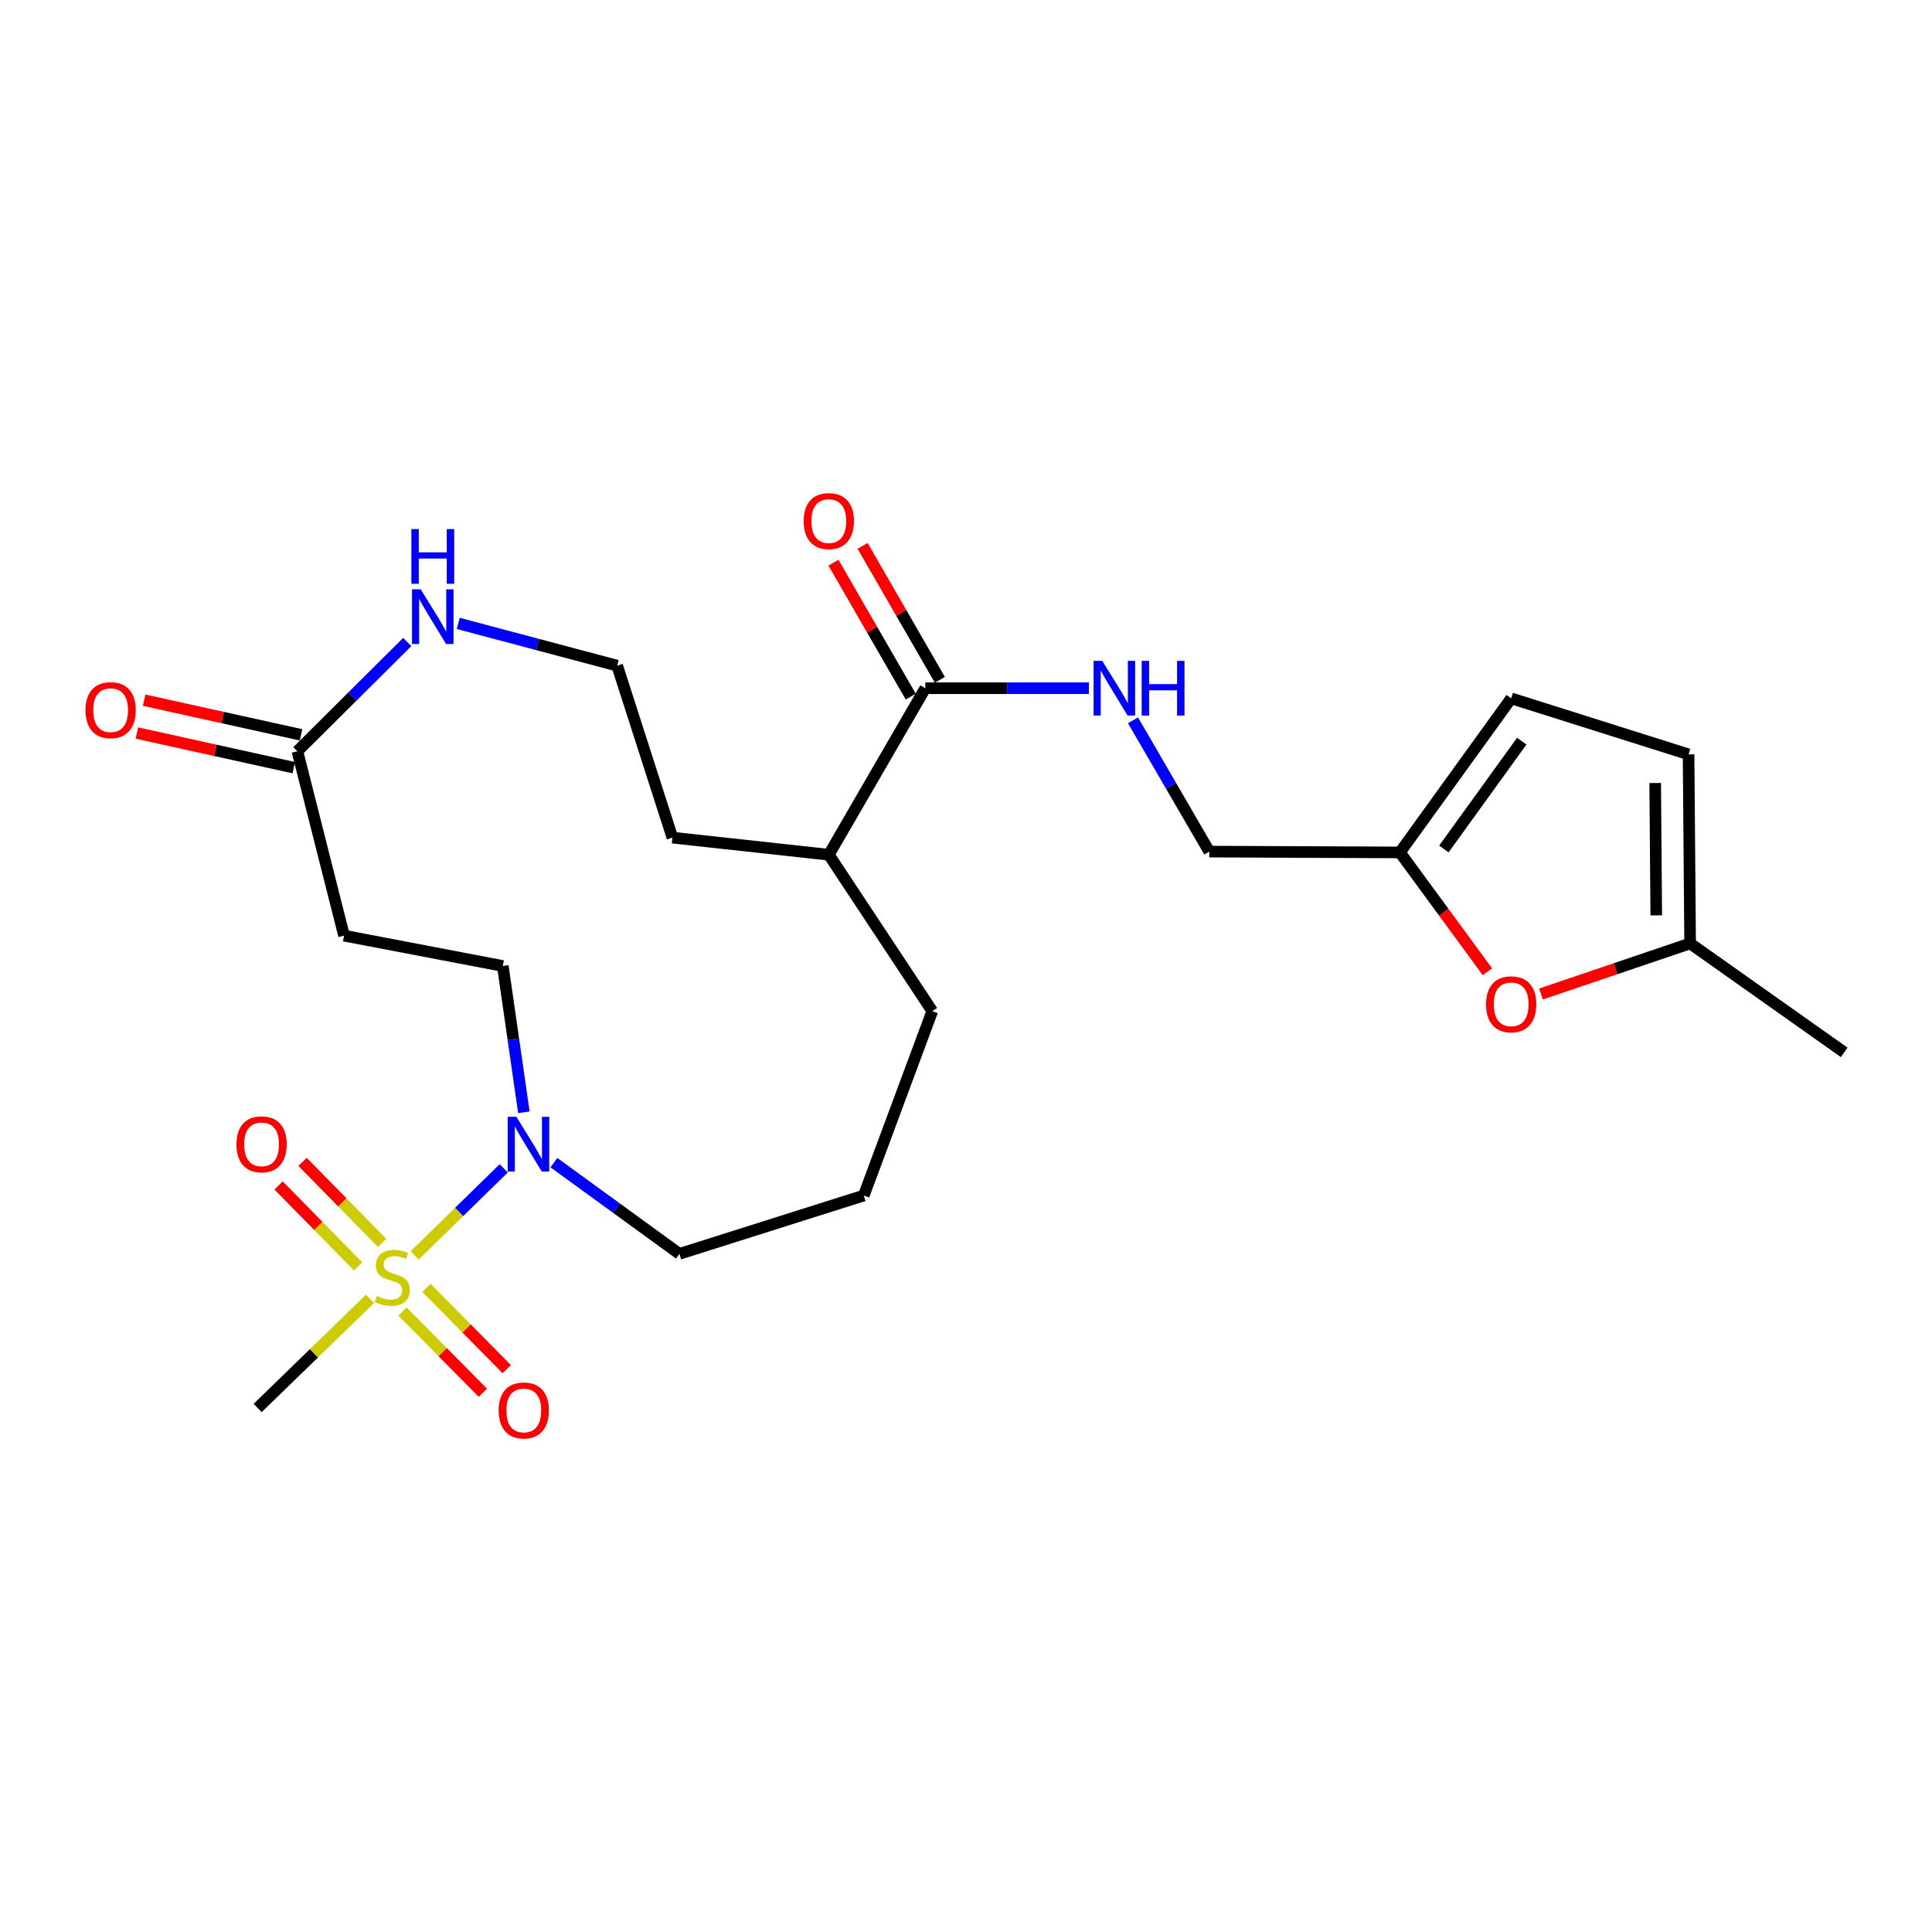 <?xml version='1.0' encoding='iso-8859-1'?>
<svg version='1.1' baseProfile='full'
              xmlns='http://www.w3.org/2000/svg'
                      xmlns:rdkit='http://www.rdkit.org/xml'
                      xmlns:xlink='http://www.w3.org/1999/xlink'
                  xml:space='preserve'
width='1000px' height='1000px' viewBox='0 0 1000 1000'>
<!-- END OF HEADER -->
<rect style='opacity:1.0;fill:#FFFFFF;stroke:none' width='1000' height='1000' x='0' y='0'> </rect>
<path class='bond-0' d='M 214.596,649.811 L 237.668,627.268' style='fill:none;fill-rule:evenodd;stroke:#CCCC00;stroke-width:6px;stroke-linecap:butt;stroke-linejoin:miter;stroke-opacity:1' />
<path class='bond-0' d='M 237.668,627.268 L 260.74,604.724' style='fill:none;fill-rule:evenodd;stroke:#0000FF;stroke-width:6px;stroke-linecap:butt;stroke-linejoin:miter;stroke-opacity:1' />
<path class='bond-8' d='M 208.363,678.845 L 229.137,699.867' style='fill:none;fill-rule:evenodd;stroke:#CCCC00;stroke-width:6px;stroke-linecap:butt;stroke-linejoin:miter;stroke-opacity:1' />
<path class='bond-8' d='M 229.137,699.867 L 249.911,720.89' style='fill:none;fill-rule:evenodd;stroke:#FF0000;stroke-width:6px;stroke-linecap:butt;stroke-linejoin:miter;stroke-opacity:1' />
<path class='bond-8' d='M 220.743,666.612 L 241.517,687.634' style='fill:none;fill-rule:evenodd;stroke:#CCCC00;stroke-width:6px;stroke-linecap:butt;stroke-linejoin:miter;stroke-opacity:1' />
<path class='bond-8' d='M 241.517,687.634 L 262.291,708.656' style='fill:none;fill-rule:evenodd;stroke:#FF0000;stroke-width:6px;stroke-linecap:butt;stroke-linejoin:miter;stroke-opacity:1' />
<path class='bond-9' d='M 197.766,643.292 L 177.188,622.342' style='fill:none;fill-rule:evenodd;stroke:#CCCC00;stroke-width:6px;stroke-linecap:butt;stroke-linejoin:miter;stroke-opacity:1' />
<path class='bond-9' d='M 177.188,622.342 L 156.609,601.393' style='fill:none;fill-rule:evenodd;stroke:#FF0000;stroke-width:6px;stroke-linecap:butt;stroke-linejoin:miter;stroke-opacity:1' />
<path class='bond-9' d='M 185.35,655.488 L 164.772,634.539' style='fill:none;fill-rule:evenodd;stroke:#CCCC00;stroke-width:6px;stroke-linecap:butt;stroke-linejoin:miter;stroke-opacity:1' />
<path class='bond-9' d='M 164.772,634.539 L 144.193,613.589' style='fill:none;fill-rule:evenodd;stroke:#FF0000;stroke-width:6px;stroke-linecap:butt;stroke-linejoin:miter;stroke-opacity:1' />
<path class='bond-18' d='M 191.544,672.267 L 162.455,700.516' style='fill:none;fill-rule:evenodd;stroke:#CCCC00;stroke-width:6px;stroke-linecap:butt;stroke-linejoin:miter;stroke-opacity:1' />
<path class='bond-18' d='M 162.455,700.516 L 133.367,728.765' style='fill:none;fill-rule:evenodd;stroke:#000000;stroke-width:6px;stroke-linecap:butt;stroke-linejoin:miter;stroke-opacity:1' />
<path class='bond-13' d='M 271.163,575.728 L 265.704,537.861' style='fill:none;fill-rule:evenodd;stroke:#0000FF;stroke-width:6px;stroke-linecap:butt;stroke-linejoin:miter;stroke-opacity:1' />
<path class='bond-13' d='M 265.704,537.861 L 260.245,499.993' style='fill:none;fill-rule:evenodd;stroke:#000000;stroke-width:6px;stroke-linecap:butt;stroke-linejoin:miter;stroke-opacity:1' />
<path class='bond-20' d='M 286.694,601.78 L 319.175,625.392' style='fill:none;fill-rule:evenodd;stroke:#0000FF;stroke-width:6px;stroke-linecap:butt;stroke-linejoin:miter;stroke-opacity:1' />
<path class='bond-20' d='M 319.175,625.392 L 351.657,649.004' style='fill:none;fill-rule:evenodd;stroke:#000000;stroke-width:6px;stroke-linecap:butt;stroke-linejoin:miter;stroke-opacity:1' />
<path class='bond-1' d='M 478.931,356.223 L 428.99,442.404' style='fill:none;fill-rule:evenodd;stroke:#000000;stroke-width:6px;stroke-linecap:butt;stroke-linejoin:miter;stroke-opacity:1' />
<path class='bond-6' d='M 478.931,356.223 L 521.269,356.223' style='fill:none;fill-rule:evenodd;stroke:#000000;stroke-width:6px;stroke-linecap:butt;stroke-linejoin:miter;stroke-opacity:1' />
<path class='bond-6' d='M 521.269,356.223 L 563.606,356.223' style='fill:none;fill-rule:evenodd;stroke:#0000FF;stroke-width:6px;stroke-linecap:butt;stroke-linejoin:miter;stroke-opacity:1' />
<path class='bond-14' d='M 486.469,351.875 L 466.476,317.211' style='fill:none;fill-rule:evenodd;stroke:#000000;stroke-width:6px;stroke-linecap:butt;stroke-linejoin:miter;stroke-opacity:1' />
<path class='bond-14' d='M 466.476,317.211 L 446.483,282.547' style='fill:none;fill-rule:evenodd;stroke:#FF0000;stroke-width:6px;stroke-linecap:butt;stroke-linejoin:miter;stroke-opacity:1' />
<path class='bond-14' d='M 471.393,360.571 L 451.4,325.907' style='fill:none;fill-rule:evenodd;stroke:#000000;stroke-width:6px;stroke-linecap:butt;stroke-linejoin:miter;stroke-opacity:1' />
<path class='bond-14' d='M 451.4,325.907 L 431.407,291.243' style='fill:none;fill-rule:evenodd;stroke:#FF0000;stroke-width:6px;stroke-linecap:butt;stroke-linejoin:miter;stroke-opacity:1' />
<path class='bond-2' d='M 153.923,388.847 L 178.077,484.291' style='fill:none;fill-rule:evenodd;stroke:#000000;stroke-width:6px;stroke-linecap:butt;stroke-linejoin:miter;stroke-opacity:1' />
<path class='bond-10' d='M 153.923,388.847 L 182.359,360.572' style='fill:none;fill-rule:evenodd;stroke:#000000;stroke-width:6px;stroke-linecap:butt;stroke-linejoin:miter;stroke-opacity:1' />
<path class='bond-10' d='M 182.359,360.572 L 210.794,332.298' style='fill:none;fill-rule:evenodd;stroke:#0000FF;stroke-width:6px;stroke-linecap:butt;stroke-linejoin:miter;stroke-opacity:1' />
<path class='bond-15' d='M 155.8,380.35 L 115.211,371.384' style='fill:none;fill-rule:evenodd;stroke:#000000;stroke-width:6px;stroke-linecap:butt;stroke-linejoin:miter;stroke-opacity:1' />
<path class='bond-15' d='M 115.211,371.384 L 74.622,362.418' style='fill:none;fill-rule:evenodd;stroke:#FF0000;stroke-width:6px;stroke-linecap:butt;stroke-linejoin:miter;stroke-opacity:1' />
<path class='bond-15' d='M 152.046,397.344 L 111.457,388.379' style='fill:none;fill-rule:evenodd;stroke:#000000;stroke-width:6px;stroke-linecap:butt;stroke-linejoin:miter;stroke-opacity:1' />
<path class='bond-15' d='M 111.457,388.379 L 70.868,379.413' style='fill:none;fill-rule:evenodd;stroke:#FF0000;stroke-width:6px;stroke-linecap:butt;stroke-linejoin:miter;stroke-opacity:1' />
<path class='bond-3' d='M 769.896,502.983 L 747.245,472.099' style='fill:none;fill-rule:evenodd;stroke:#FF0000;stroke-width:6px;stroke-linecap:butt;stroke-linejoin:miter;stroke-opacity:1' />
<path class='bond-3' d='M 747.245,472.099 L 724.595,441.215' style='fill:none;fill-rule:evenodd;stroke:#000000;stroke-width:6px;stroke-linecap:butt;stroke-linejoin:miter;stroke-opacity:1' />
<path class='bond-7' d='M 797.629,514.497 L 836.217,501.405' style='fill:none;fill-rule:evenodd;stroke:#FF0000;stroke-width:6px;stroke-linecap:butt;stroke-linejoin:miter;stroke-opacity:1' />
<path class='bond-7' d='M 836.217,501.405 L 874.804,488.313' style='fill:none;fill-rule:evenodd;stroke:#000000;stroke-width:6px;stroke-linecap:butt;stroke-linejoin:miter;stroke-opacity:1' />
<path class='bond-4' d='M 724.595,441.215 L 625.921,440.789' style='fill:none;fill-rule:evenodd;stroke:#000000;stroke-width:6px;stroke-linecap:butt;stroke-linejoin:miter;stroke-opacity:1' />
<path class='bond-11' d='M 724.595,441.215 L 782.184,361.464' style='fill:none;fill-rule:evenodd;stroke:#000000;stroke-width:6px;stroke-linecap:butt;stroke-linejoin:miter;stroke-opacity:1' />
<path class='bond-11' d='M 747.343,439.441 L 787.656,383.616' style='fill:none;fill-rule:evenodd;stroke:#000000;stroke-width:6px;stroke-linecap:butt;stroke-linejoin:miter;stroke-opacity:1' />
<path class='bond-5' d='M 178.077,484.291 L 260.245,499.993' style='fill:none;fill-rule:evenodd;stroke:#000000;stroke-width:6px;stroke-linecap:butt;stroke-linejoin:miter;stroke-opacity:1' />
<path class='bond-17' d='M 586.439,372.828 L 606.18,406.809' style='fill:none;fill-rule:evenodd;stroke:#0000FF;stroke-width:6px;stroke-linecap:butt;stroke-linejoin:miter;stroke-opacity:1' />
<path class='bond-17' d='M 606.18,406.809 L 625.921,440.789' style='fill:none;fill-rule:evenodd;stroke:#000000;stroke-width:6px;stroke-linecap:butt;stroke-linejoin:miter;stroke-opacity:1' />
<path class='bond-22' d='M 874.804,488.313 L 954.545,544.703' style='fill:none;fill-rule:evenodd;stroke:#000000;stroke-width:6px;stroke-linecap:butt;stroke-linejoin:miter;stroke-opacity:1' />
<path class='bond-26' d='M 874.804,488.313 L 874.002,390.462' style='fill:none;fill-rule:evenodd;stroke:#000000;stroke-width:6px;stroke-linecap:butt;stroke-linejoin:miter;stroke-opacity:1' />
<path class='bond-26' d='M 857.28,473.778 L 856.718,405.282' style='fill:none;fill-rule:evenodd;stroke:#000000;stroke-width:6px;stroke-linecap:butt;stroke-linejoin:miter;stroke-opacity:1' />
<path class='bond-19' d='M 237.214,322.675 L 278.326,333.609' style='fill:none;fill-rule:evenodd;stroke:#0000FF;stroke-width:6px;stroke-linecap:butt;stroke-linejoin:miter;stroke-opacity:1' />
<path class='bond-19' d='M 278.326,333.609 L 319.439,344.543' style='fill:none;fill-rule:evenodd;stroke:#000000;stroke-width:6px;stroke-linecap:butt;stroke-linejoin:miter;stroke-opacity:1' />
<path class='bond-12' d='M 782.184,361.464 L 874.002,390.462' style='fill:none;fill-rule:evenodd;stroke:#000000;stroke-width:6px;stroke-linecap:butt;stroke-linejoin:miter;stroke-opacity:1' />
<path class='bond-16' d='M 428.99,442.404 L 482.548,523.364' style='fill:none;fill-rule:evenodd;stroke:#000000;stroke-width:6px;stroke-linecap:butt;stroke-linejoin:miter;stroke-opacity:1' />
<path class='bond-23' d='M 428.99,442.404 L 348.04,433.557' style='fill:none;fill-rule:evenodd;stroke:#000000;stroke-width:6px;stroke-linecap:butt;stroke-linejoin:miter;stroke-opacity:1' />
<path class='bond-25' d='M 319.439,344.543 L 348.04,433.557' style='fill:none;fill-rule:evenodd;stroke:#000000;stroke-width:6px;stroke-linecap:butt;stroke-linejoin:miter;stroke-opacity:1' />
<path class='bond-21' d='M 351.657,649.004 L 447.091,618.798' style='fill:none;fill-rule:evenodd;stroke:#000000;stroke-width:6px;stroke-linecap:butt;stroke-linejoin:miter;stroke-opacity:1' />
<path class='bond-24' d='M 447.091,618.798 L 482.548,523.364' style='fill:none;fill-rule:evenodd;stroke:#000000;stroke-width:6px;stroke-linecap:butt;stroke-linejoin:miter;stroke-opacity:1' />
<path  class='atom-0' d='M 195.052 670.811
Q 195.372 670.931, 196.692 671.491
Q 198.012 672.051, 199.452 672.411
Q 200.932 672.731, 202.372 672.731
Q 205.052 672.731, 206.612 671.451
Q 208.172 670.131, 208.172 667.851
Q 208.172 666.291, 207.372 665.331
Q 206.612 664.371, 205.412 663.851
Q 204.212 663.331, 202.212 662.731
Q 199.692 661.971, 198.172 661.251
Q 196.692 660.531, 195.612 659.011
Q 194.572 657.491, 194.572 654.931
Q 194.572 651.371, 196.972 649.171
Q 199.412 646.971, 204.212 646.971
Q 207.492 646.971, 211.212 648.531
L 210.292 651.611
Q 206.892 650.211, 204.332 650.211
Q 201.572 650.211, 200.052 651.371
Q 198.532 652.491, 198.572 654.451
Q 198.572 655.971, 199.332 656.891
Q 200.132 657.811, 201.252 658.331
Q 202.412 658.851, 204.332 659.451
Q 206.892 660.251, 208.412 661.051
Q 209.932 661.851, 211.012 663.491
Q 212.132 665.091, 212.132 667.851
Q 212.132 671.771, 209.492 673.891
Q 206.892 675.971, 202.532 675.971
Q 200.012 675.971, 198.092 675.411
Q 196.212 674.891, 193.972 673.971
L 195.052 670.811
' fill='#CCCC00'/>
<path  class='atom-1' d='M 267.28 578.057
L 276.56 593.057
Q 277.48 594.537, 278.96 597.217
Q 280.44 599.897, 280.52 600.057
L 280.52 578.057
L 284.28 578.057
L 284.28 606.377
L 280.4 606.377
L 270.44 589.977
Q 269.28 588.057, 268.04 585.857
Q 266.84 583.657, 266.48 582.977
L 266.48 606.377
L 262.8 606.377
L 262.8 578.057
L 267.28 578.057
' fill='#0000FF'/>
<path  class='atom-4' d='M 769.184 519.818
Q 769.184 513.018, 772.544 509.218
Q 775.904 505.418, 782.184 505.418
Q 788.464 505.418, 791.824 509.218
Q 795.184 513.018, 795.184 519.818
Q 795.184 526.698, 791.784 530.618
Q 788.384 534.498, 782.184 534.498
Q 775.944 534.498, 772.544 530.618
Q 769.184 526.738, 769.184 519.818
M 782.184 531.298
Q 786.504 531.298, 788.824 528.418
Q 791.184 525.498, 791.184 519.818
Q 791.184 514.258, 788.824 511.458
Q 786.504 508.618, 782.184 508.618
Q 777.864 508.618, 775.504 511.418
Q 773.184 514.218, 773.184 519.818
Q 773.184 525.538, 775.504 528.418
Q 777.864 531.298, 782.184 531.298
' fill='#FF0000'/>
<path  class='atom-7' d='M 570.532 342.063
L 579.812 357.063
Q 580.732 358.543, 582.212 361.223
Q 583.692 363.903, 583.772 364.063
L 583.772 342.063
L 587.532 342.063
L 587.532 370.383
L 583.652 370.383
L 573.692 353.983
Q 572.532 352.063, 571.292 349.863
Q 570.092 347.663, 569.732 346.983
L 569.732 370.383
L 566.052 370.383
L 566.052 342.063
L 570.532 342.063
' fill='#0000FF'/>
<path  class='atom-7' d='M 590.932 342.063
L 594.772 342.063
L 594.772 354.103
L 609.252 354.103
L 609.252 342.063
L 613.092 342.063
L 613.092 370.383
L 609.252 370.383
L 609.252 357.303
L 594.772 357.303
L 594.772 370.383
L 590.932 370.383
L 590.932 342.063
' fill='#0000FF'/>
<path  class='atom-9' d='M 258.113 730.044
Q 258.113 723.244, 261.473 719.444
Q 264.833 715.644, 271.113 715.644
Q 277.393 715.644, 280.753 719.444
Q 284.113 723.244, 284.113 730.044
Q 284.113 736.924, 280.713 740.844
Q 277.313 744.724, 271.113 744.724
Q 264.873 744.724, 261.473 740.844
Q 258.113 736.964, 258.113 730.044
M 271.113 741.524
Q 275.433 741.524, 277.753 738.644
Q 280.113 735.724, 280.113 730.044
Q 280.113 724.484, 277.753 721.684
Q 275.433 718.844, 271.113 718.844
Q 266.793 718.844, 264.433 721.644
Q 262.113 724.444, 262.113 730.044
Q 262.113 735.764, 264.433 738.644
Q 266.793 741.524, 271.113 741.524
' fill='#FF0000'/>
<path  class='atom-10' d='M 122.397 592.297
Q 122.397 585.497, 125.757 581.697
Q 129.117 577.897, 135.397 577.897
Q 141.677 577.897, 145.037 581.697
Q 148.397 585.497, 148.397 592.297
Q 148.397 599.177, 144.997 603.097
Q 141.597 606.977, 135.397 606.977
Q 129.157 606.977, 125.757 603.097
Q 122.397 599.217, 122.397 592.297
M 135.397 603.777
Q 139.717 603.777, 142.037 600.897
Q 144.397 597.977, 144.397 592.297
Q 144.397 586.737, 142.037 583.937
Q 139.717 581.097, 135.397 581.097
Q 131.077 581.097, 128.717 583.897
Q 126.397 586.697, 126.397 592.297
Q 126.397 598.017, 128.717 600.897
Q 131.077 603.777, 135.397 603.777
' fill='#FF0000'/>
<path  class='atom-11' d='M 217.745 305.002
L 227.025 320.002
Q 227.945 321.482, 229.425 324.162
Q 230.905 326.842, 230.985 327.002
L 230.985 305.002
L 234.745 305.002
L 234.745 333.322
L 230.865 333.322
L 220.905 316.922
Q 219.745 315.002, 218.505 312.802
Q 217.305 310.602, 216.945 309.922
L 216.945 333.322
L 213.265 333.322
L 213.265 305.002
L 217.745 305.002
' fill='#0000FF'/>
<path  class='atom-11' d='M 212.925 273.85
L 216.765 273.85
L 216.765 285.89
L 231.245 285.89
L 231.245 273.85
L 235.085 273.85
L 235.085 302.17
L 231.245 302.17
L 231.245 289.09
L 216.765 289.09
L 216.765 302.17
L 212.925 302.17
L 212.925 273.85
' fill='#0000FF'/>
<path  class='atom-15' d='M 415.99 269.716
Q 415.99 262.916, 419.35 259.116
Q 422.71 255.316, 428.99 255.316
Q 435.27 255.316, 438.63 259.116
Q 441.99 262.916, 441.99 269.716
Q 441.99 276.596, 438.59 280.516
Q 435.19 284.396, 428.99 284.396
Q 422.75 284.396, 419.35 280.516
Q 415.99 276.636, 415.99 269.716
M 428.99 281.196
Q 433.31 281.196, 435.63 278.316
Q 437.99 275.396, 437.99 269.716
Q 437.99 264.156, 435.63 261.356
Q 433.31 258.516, 428.99 258.516
Q 424.67 258.516, 422.31 261.316
Q 419.99 264.116, 419.99 269.716
Q 419.99 275.436, 422.31 278.316
Q 424.67 281.196, 428.99 281.196
' fill='#FF0000'/>
<path  class='atom-16' d='M 44.271 367.578
Q 44.271 360.778, 47.631 356.978
Q 50.991 353.178, 57.271 353.178
Q 63.551 353.178, 66.911 356.978
Q 70.271 360.778, 70.271 367.578
Q 70.271 374.458, 66.871 378.378
Q 63.471 382.258, 57.271 382.258
Q 51.031 382.258, 47.631 378.378
Q 44.271 374.498, 44.271 367.578
M 57.271 379.058
Q 61.591 379.058, 63.911 376.178
Q 66.271 373.258, 66.271 367.578
Q 66.271 362.018, 63.911 359.218
Q 61.591 356.378, 57.271 356.378
Q 52.951 356.378, 50.591 359.178
Q 48.271 361.978, 48.271 367.578
Q 48.271 373.298, 50.591 376.178
Q 52.951 379.058, 57.271 379.058
' fill='#FF0000'/>
</svg>
